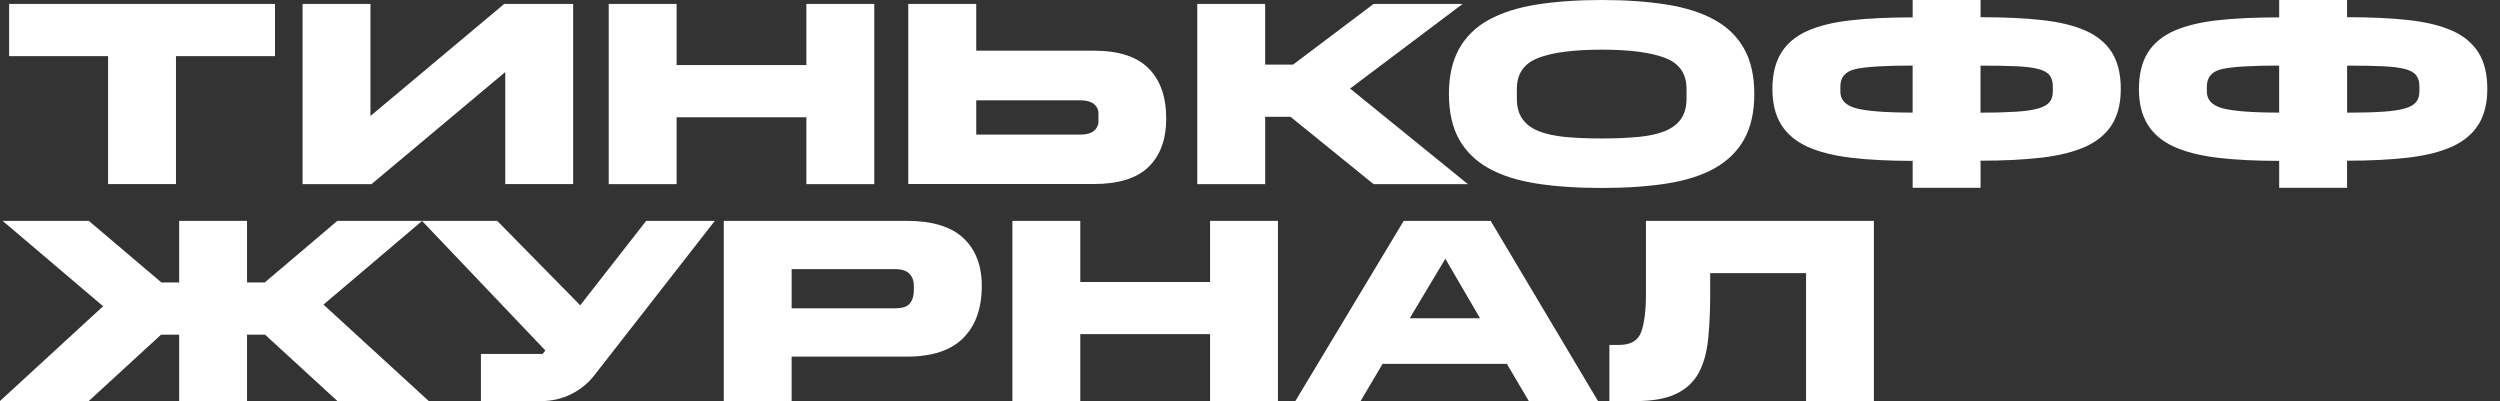 <?xml version="1.0" encoding="UTF-8"?> <svg xmlns="http://www.w3.org/2000/svg" width="187" height="30" viewBox="0 0 187 30" fill="none"><rect x="0" y="0" width="187" height="30" fill="#333333" stroke="none"/> <path d="M119.803 0C117.983 0 116.36 0.116 114.94 0.342C113.52 0.568 112.326 0.952 111.358 1.484C110.384 2.018 109.648 2.742 109.138 3.652C108.635 4.562 108.379 5.692 108.379 7.032C108.379 8.388 108.635 9.518 109.139 10.422C109.649 11.326 110.389 12.051 111.358 12.59C112.326 13.129 113.52 13.51 114.94 13.73C116.36 13.95 117.977 14.06 119.803 14.06C121.623 14.06 123.246 13.95 124.666 13.73C126.08 13.51 127.28 13.129 128.248 12.59C129.215 12.05 129.953 11.326 130.463 10.422C130.967 9.518 131.221 8.388 131.221 7.032C131.221 5.692 130.973 4.562 130.463 3.652C129.958 2.742 129.215 2.018 128.248 1.484C127.28 0.951 126.086 0.568 124.666 0.342C123.246 0.116 121.629 0 119.803 0ZM143.067 0V1.299C141.323 1.299 139.793 1.369 138.477 1.514C137.161 1.659 136.066 1.924 135.196 2.312C134.321 2.701 133.667 3.252 133.233 3.953C132.798 4.654 132.577 5.559 132.577 6.666C132.577 7.732 132.798 8.619 133.233 9.32C133.673 10.027 134.321 10.573 135.196 10.973C136.066 11.367 137.161 11.644 138.477 11.801C139.793 11.958 141.323 12.033 143.067 12.033V14.049H148.145V12.02C149.889 12.02 151.419 11.944 152.735 11.788C154.051 11.631 155.14 11.36 156.016 10.96C156.891 10.56 157.546 10.009 157.981 9.308C158.416 8.606 158.635 7.72 158.635 6.653C158.635 5.546 158.415 4.642 157.981 3.94C157.541 3.239 156.885 2.688 156.016 2.3C155.146 1.911 154.051 1.646 152.735 1.5C151.419 1.356 149.889 1.286 148.145 1.286V0H143.067ZM170.483 0V1.299C168.738 1.299 167.208 1.369 165.893 1.514C164.577 1.659 163.481 1.924 162.612 2.312C161.737 2.701 161.082 3.252 160.647 3.953C160.212 4.654 159.991 5.559 159.991 6.666C159.991 7.732 160.212 8.619 160.647 9.32C161.088 10.027 161.737 10.573 162.612 10.973C163.481 11.367 164.577 11.644 165.893 11.801C167.208 11.957 168.738 12.033 170.483 12.033V14.049H175.559V12.02C177.304 12.02 178.835 11.944 180.151 11.788C181.466 11.631 182.555 11.36 183.431 10.96C184.305 10.56 184.961 10.009 185.395 9.308C185.83 8.606 186.051 7.72 186.051 6.653C186.051 5.546 185.831 4.642 185.395 3.94C184.955 3.239 184.3 2.688 183.43 2.3C182.561 1.911 181.466 1.646 180.151 1.5C178.835 1.356 177.304 1.286 175.559 1.286V0H170.483ZM0.683 0.295V4.2H8.085V13.77H13.163V4.2H20.57V0.295H0.683ZM22.632 0.295V13.772H27.79L37.794 5.39V13.77H42.872V0.296H37.714L27.71 8.676V0.296H22.633L22.632 0.295ZM45.532 0.295V13.772H50.61V8.77H60.317V13.772H65.395V0.295H60.317V4.869H50.61V0.295H45.532ZM67.938 0.295V13.765H81.809C83.669 13.765 85.037 13.337 85.919 12.479C86.794 11.621 87.233 10.415 87.233 8.868C87.233 7.256 86.799 6.004 85.918 5.118C85.043 4.231 83.669 3.791 81.809 3.791H73.022V0.295H67.938ZM89.557 0.295V13.772H94.635V8.735H96.53L102.742 13.772H109.797L100.987 6.625L109.403 0.295H102.743L96.726 4.83H94.634V0.295H89.557ZM119.807 3.715C121.887 3.715 123.471 3.919 124.543 4.33C125.615 4.736 126.153 5.512 126.153 6.643V7.385C126.153 7.993 126.015 8.496 125.743 8.891C125.47 9.285 125.07 9.586 124.543 9.801C124.015 10.015 123.355 10.167 122.561 10.242C121.767 10.318 120.85 10.357 119.807 10.357C118.763 10.357 117.848 10.317 117.053 10.242C116.259 10.161 115.599 10.015 115.071 9.801C114.544 9.586 114.145 9.279 113.871 8.891C113.6 8.497 113.461 7.999 113.461 7.385V6.643C113.461 5.513 113.999 4.742 115.071 4.33C116.144 3.919 117.726 3.715 119.807 3.715ZM143.065 4.905V8.422C141.025 8.422 139.611 8.312 138.829 8.098C138.046 7.883 137.659 7.472 137.659 6.858V6.468C137.659 5.762 138.046 5.326 138.829 5.158C139.611 4.99 141.019 4.904 143.065 4.904V4.905ZM170.481 4.905V8.422C168.441 8.422 167.026 8.312 166.243 8.098C165.461 7.883 165.073 7.472 165.073 6.858V6.468C165.073 5.762 165.461 5.326 166.243 5.158C167.026 4.99 168.435 4.904 170.481 4.904V4.905ZM148.143 4.91C149.209 4.91 150.096 4.92 150.797 4.955C151.499 4.985 152.049 5.054 152.455 5.158C152.861 5.262 153.145 5.418 153.307 5.627C153.469 5.836 153.551 6.115 153.551 6.469V6.857C153.551 7.17 153.469 7.424 153.307 7.633C153.139 7.836 152.861 7.999 152.455 8.115C152.055 8.231 151.499 8.311 150.797 8.357C149.913 8.409 149.028 8.432 148.143 8.427V4.91ZM175.563 4.91C176.629 4.91 177.517 4.92 178.219 4.955C178.92 4.985 179.469 5.054 179.875 5.158C180.281 5.262 180.565 5.418 180.727 5.627C180.89 5.836 180.971 6.115 180.971 6.469V6.857C180.971 7.17 180.89 7.424 180.727 7.633C180.559 7.836 180.281 7.999 179.875 8.115C179.475 8.231 178.92 8.311 178.219 8.357C177.517 8.404 176.629 8.427 175.563 8.427V4.91ZM73.023 7.506H80.836C81.264 7.506 81.596 7.598 81.822 7.777C82.048 7.957 82.164 8.197 82.164 8.48V9.064C82.164 9.36 82.048 9.604 81.822 9.794C81.596 9.974 81.264 10.068 80.835 10.068H73.023V7.506ZM0.197 16.52L7.715 22.906L0 29.994H6.642L12.049 25.034H13.4V29.994H18.478V25.034H19.828L25.236 29.994H32.068L24.197 22.784L31.572 16.527L40.791 26.213L40.588 26.473H35.973V30H40.51C42.05 30 43.506 29.29 44.454 28.076L53.471 16.519H48.337L43.626 22.546L43.403 22.837L37.19 16.519H25.236L19.805 21.126H18.478V16.52H13.4V21.127H12.073L6.643 16.52H0.197ZM54.138 16.52V29.995H59.214V26.675H67.828C69.728 26.675 71.142 26.209 72.058 25.275C72.979 24.348 73.438 23.051 73.438 21.381C73.438 19.857 72.974 18.663 72.058 17.805C71.136 16.947 69.728 16.52 67.828 16.52H54.138ZM75.728 16.52V29.995H80.806V24.993H90.513V29.995H95.591V16.52H90.513V21.092H80.806V16.52H75.728ZM104.998 16.52L96.894 29.995H101.775L103.416 27.219H112.713L114.353 29.995H119.529L111.503 16.52H104.998ZM123.117 16.52V22.025C123.117 23.255 122.995 24.187 122.763 24.83C122.531 25.473 121.981 25.799 121.123 25.799H120.381V30H122.351C123.615 30 124.624 29.82 125.371 29.461C126.119 29.101 126.681 28.586 127.052 27.908C127.423 27.23 127.662 26.395 127.765 25.398C127.869 24.402 127.922 23.283 127.922 22.031V20.431H135.092V29.994H140.168V16.52H123.117ZM108.111 19.354L110.707 23.804H105.449L108.111 19.354ZM59.215 20.129H66.93C67.446 20.129 67.817 20.251 68.031 20.482C68.246 20.714 68.356 21.004 68.356 21.34V21.711C68.356 22.117 68.258 22.442 68.061 22.691C67.869 22.941 67.492 23.063 66.93 23.063H59.215V20.129Z" fill="white"></path> </svg> 